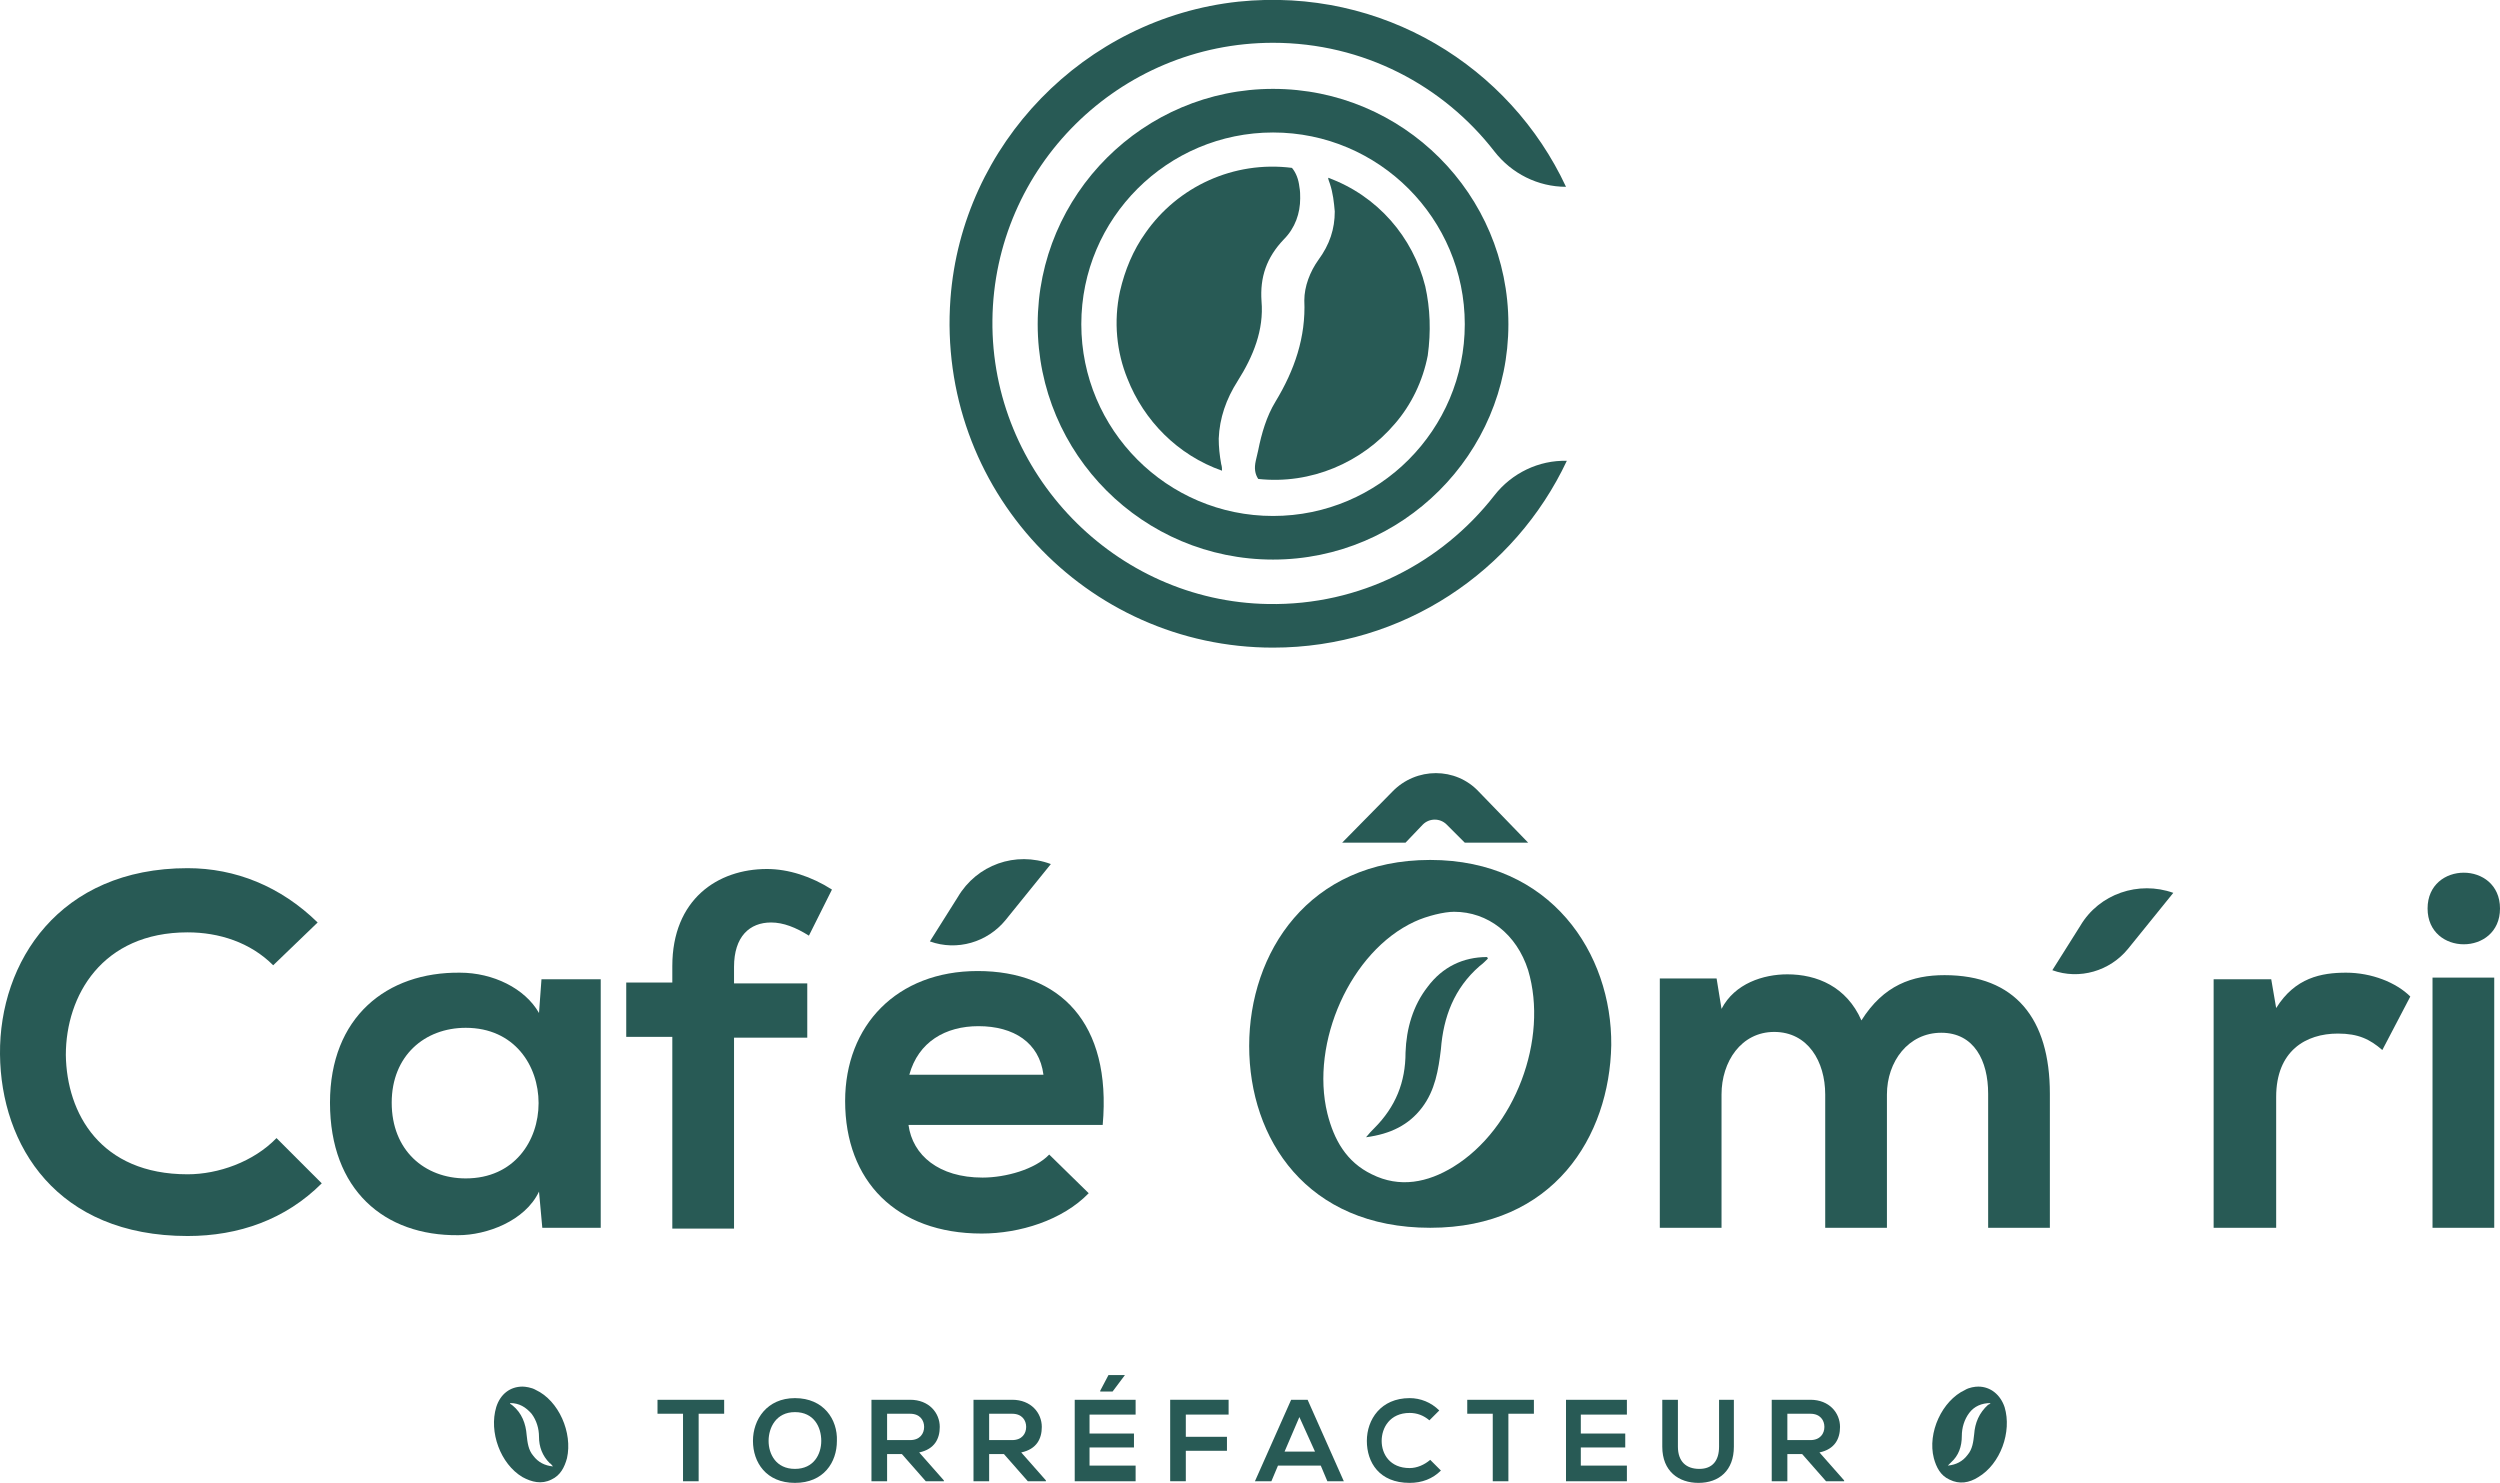 <?xml version="1.0" encoding="utf-8"?>
<!-- Generator: Adobe Illustrator 23.0.2, SVG Export Plug-In . SVG Version: 6.00 Build 0)  -->
<svg version="1.1" id="Mode_Isolation" xmlns="http://www.w3.org/2000/svg" xmlns:xlink="http://www.w3.org/1999/xlink" x="0px"
	 y="0px" viewBox="0 0 303.8 180.2" style="enable-background:new 0 0 303.8 180.2;" xml:space="preserve">
<style type="text/css">
	.st0{fill:#285A55;}
</style>
<path class="st0" d="M39.1,143.8c-4.4,4.4-10.1,6.4-16.3,6.4c-15.9,0-22.7-11-22.8-22.1c-0.1-11.2,7.2-22.6,22.8-22.6
	c5.8,0,11.3,2.2,15.8,6.6l-5.4,5.2c-2.8-2.8-6.6-4-10.4-4c-10.4,0-14.8,7.7-14.8,14.9c0.1,7.1,4.2,14.5,14.8,14.5
	c3.7,0,8-1.5,10.8-4.4L39.1,143.8z"/>
<path class="st0" d="M65.8,119h7.2v30.2h-7.1l-0.4-4.4c-1.7,3.6-6.4,5.3-9.8,5.3c-9,0.1-15.6-5.5-15.6-16.1
	c0-10.4,6.9-15.9,15.8-15.8c4,0,7.9,1.9,9.6,4.9L65.8,119z M47.6,134c0,5.8,4,9.2,9,9.2c11.8,0,11.8-18.3,0-18.3
	C51.6,124.9,47.6,128.3,47.6,134"/>
<path class="st0" d="M81.7,149.2V126h-5.6v-6.6h5.6v-2c0-8.1,5.5-11.8,11.5-11.8c2.6,0,5.4,0.9,7.9,2.5l-2.8,5.6
	c-1.6-1-3.1-1.6-4.6-1.6c-2.6,0-4.5,1.7-4.5,5.4v2h8.9v6.6h-8.9v23.2H81.7z"/>
<path class="st0" d="M134,136.7h-23.6c0.5,3.7,3.7,6.4,9,6.4c2.8,0,6.4-1,8.1-2.8l4.8,4.7c-3.2,3.3-8.4,4.9-13,4.9
	c-10.4,0-16.6-6.4-16.6-16.1c0-9.2,6.3-15.8,16.1-15.8C128.8,118,135.1,124.3,134,136.7 M110.5,130.6h16.3c-0.5-3.9-3.6-5.9-7.9-5.9
	C114.9,124.7,111.6,126.6,110.5,130.6 M127.7,105L127.7,105l-5.5,6.8c-2.2,2.7-5.9,3.8-9.2,2.6l3.4-5.4
	C118.7,105.1,123.4,103.4,127.7,105"/>
<path class="st0" d="M221.8,149.2V133c0-4-2.1-7.6-6.2-7.6c-4,0-6.4,3.6-6.4,7.6v16.2h-7.5v-30.3h6.9l0.6,3.7c1.6-3.1,5.1-4.2,8-4.2
	c3.6,0,7.2,1.5,9,5.6c2.7-4.3,6.2-5.5,10.1-5.5c8.6,0,12.8,5.3,12.8,14.4v16.3h-7.5v-16.3c0-4-1.7-7.4-5.7-7.4c-4,0-6.6,3.5-6.6,7.5
	v16.2H221.8z"/>
<path class="st0" d="M276,119l0.6,3.5c2.3-3.7,5.5-4.3,8.5-4.3c3.1,0,6.1,1.2,7.8,2.9l-3.4,6.5c-1.5-1.3-2.9-2-5.4-2
	c-3.9,0-7.5,2.1-7.5,7.7v15.9H269V119H276z"/>
<path class="st0" d="M303.8,110.4c0,5.8-8.8,5.8-8.8,0C295,104.6,303.8,104.6,303.8,110.4 M295.6,149.2h7.5v-30.4h-7.5V149.2z"/>
<path class="st0" d="M264.1,108.5L264.1,108.5l-5.5,6.8c-2.2,2.7-5.9,3.8-9.2,2.6l3.4-5.4C255.1,108.6,259.9,107,264.1,108.5"/>
<g>
	<path class="st0" d="M83,171.8h-3.1v-1.7c2.9,0,5.3,0,8.1,0v1.7h-3.1v8.2H83V171.8z"/>
	<path class="st0" d="M101.7,175.1c0,2.6-1.6,5.1-5.1,5.1c-3.5,0-5.1-2.5-5.1-5.1c0-2.6,1.7-5.2,5.1-5.2
		C100.1,169.9,101.8,172.5,101.7,175.1z M93.4,175.1c0,1.6,0.9,3.4,3.2,3.4c2.3,0,3.2-1.8,3.2-3.4c0-1.7-0.9-3.5-3.2-3.5
		C94.3,171.6,93.4,173.5,93.4,175.1z"/>
	<path class="st0" d="M114.7,180h-2.2l-2.9-3.3h-1.8v3.3h-1.9v-9.9c1.6,0,3.1,0,4.7,0c2.3,0,3.6,1.6,3.6,3.3c0,1.4-0.6,2.7-2.5,3.1
		l3,3.4V180z M107.8,171.8v3.2h2.8c1.2,0,1.7-0.8,1.7-1.6c0-0.8-0.5-1.6-1.7-1.6H107.8z"/>
	<path class="st0" d="M127.1,180h-2.2l-2.9-3.3h-1.8v3.3h-1.9v-9.9c1.6,0,3.1,0,4.7,0c2.3,0,3.6,1.6,3.6,3.3c0,1.4-0.6,2.7-2.5,3.1
		l3,3.4V180z M120.2,171.8v3.2h2.8c1.2,0,1.7-0.8,1.7-1.6c0-0.8-0.5-1.6-1.7-1.6H120.2z"/>
	<path class="st0" d="M138,180h-7.4c0-3.3,0-6.6,0-9.9h7.4v1.8h-5.6v2.3h5.4v1.7h-5.4v2.2h5.6V180z M136.7,167.1h-2l-1,1.9v0.1h1.5
		L136.7,167.1L136.7,167.1z"/>
	<path class="st0" d="M142.2,180v-9.9h7.1v1.8h-5.2v2.7h5v1.7h-5v3.7H142.2z"/>
	<path class="st0" d="M160.5,178.1h-5.2l-0.8,1.9h-2l4.4-9.9h2l4.4,9.9h-2L160.5,178.1z M157.9,172.2l-1.8,4.2h3.7L157.9,172.2z"/>
	<path class="st0" d="M175.1,178.7c-1,1-2.3,1.5-3.8,1.5c-3.7,0-5.2-2.5-5.2-5.1c0-2.6,1.7-5.2,5.2-5.2c1.3,0,2.6,0.5,3.6,1.5
		l-1.2,1.2c-0.7-0.6-1.5-0.9-2.4-0.9c-2.4,0-3.4,1.8-3.4,3.4c0,1.6,1,3.3,3.4,3.3c0.9,0,1.8-0.4,2.5-1L175.1,178.7z"/>
	<path class="st0" d="M181.4,171.8h-3.1v-1.7c2.9,0,5.3,0,8.1,0v1.7h-3.1v8.2h-1.9V171.8z"/>
	<path class="st0" d="M197.7,180h-7.4c0-3.3,0-6.6,0-9.9h7.4v1.8h-5.6v2.3h5.4v1.7h-5.4v2.2h5.6V180z"/>
	<path class="st0" d="M210.7,170.1v5.7c0,2.9-1.8,4.4-4.3,4.4c-2.4,0-4.4-1.4-4.4-4.4v-5.7h1.9v5.7c0,1.8,1,2.7,2.6,2.7
		s2.4-1,2.4-2.7v-5.7H210.7z"/>
	<path class="st0" d="M224.1,180h-2.2l-2.9-3.3h-1.8v3.3h-1.9v-9.9c1.6,0,3.1,0,4.7,0c2.3,0,3.6,1.6,3.6,3.3c0,1.4-0.6,2.7-2.5,3.1
		l3,3.4V180z M217.2,171.8v3.2h2.8c1.2,0,1.7-0.8,1.7-1.6c0-0.8-0.5-1.6-1.7-1.6H217.2z"/>
</g>
<path class="st0" d="M240.4,168.5c1.5,0,2.7,1,3.2,2.5c0.9,3-0.5,6.9-3.2,8.5c-1.1,0.7-2.3,0.9-3.5,0.3c-1.1-0.5-1.6-1.5-1.9-2.6
	c-0.8-3.1,1-7,3.8-8.3C239.3,168.6,240,168.5,240.4,168.5 M241.9,170.5C241.9,170.5,241.9,170.4,241.9,170.5c-1.1,0-2,0.4-2.6,1.2
	c-0.6,0.8-0.9,1.8-0.9,2.8c0,1.3-0.4,2.4-1.3,3.2c-0.1,0.1-0.2,0.2-0.4,0.4c1-0.1,1.8-0.5,2.4-1.3c0.6-0.7,0.7-1.6,0.8-2.5
	c0.1-1.4,0.6-2.6,1.7-3.6C241.7,170.7,241.8,170.6,241.9,170.5"/>
<path class="st0" d="M65.1,168.9c2.8,1.3,4.5,5.2,3.8,8.3c-0.3,1.1-0.8,2.1-1.9,2.6c-1.2,0.6-2.4,0.3-3.5-0.3
	c-2.7-1.6-4.1-5.5-3.2-8.5c0.5-1.6,1.7-2.5,3.2-2.5C63.8,168.5,64.6,168.6,65.1,168.9 M62.3,170.8c1.1,0.9,1.6,2.2,1.7,3.6
	c0.1,0.9,0.2,1.8,0.8,2.5c0.6,0.8,1.4,1.2,2.4,1.3c-0.2-0.2-0.2-0.3-0.4-0.4c-0.9-0.9-1.3-2-1.3-3.2c0-1-0.3-2-0.9-2.8
	c-0.7-0.8-1.5-1.3-2.6-1.3c0,0,0,0.1,0,0.1C62,170.6,62.2,170.7,62.3,170.8"/>
<path class="st0" d="M154.7,10.8c-15.7,0-28.6,12.8-28.6,28.6s12.8,28.6,28.6,28.6c15.7,0,28.6-12.8,28.6-28.6
	S170.5,10.8,154.7,10.8 M154.7,62.7c-12.9,0-23.3-10.5-23.3-23.3c0-12.9,10.5-23.3,23.3-23.3c12.9,0,23.3,10.5,23.3,23.3
	C178,52.2,167.6,62.7,154.7,62.7"/>
<path class="st0" d="M181.6,60.2c-6.4,8.2-16.3,13.4-27.5,13.2c-18.6-0.3-33.7-15.9-33.5-34.5c0.2-18.6,15.4-33.7,34.1-33.7
	c11,0,20.7,5.2,26.9,13.2c2.1,2.7,5.3,4.3,8.7,4.3C183.5,8.1,168-1.6,150.5,0.2c-18.7,2-33.6,17.3-35,36.1
	c-1.7,23.1,16.5,42.4,39.2,42.4c15.8,0,29.4-9.3,35.7-22.7C187,55.9,183.7,57.5,181.6,60.2"/>
<path class="st0" d="M173.2,34.8c-1.5-6-5.8-11-11.8-13.2c0,0.2,0.1,0.4,0.2,0.7c0.4,1.2,0.5,2.3,0.6,3.4c0,2.1-0.6,4-2,5.9
	c-1,1.4-1.7,3.2-1.7,4.9c0.2,4.5-1.2,8.5-3.5,12.3c-1.1,1.8-1.7,3.9-2.1,5.9c-0.1,0.4-0.2,0.9-0.3,1.3c-0.2,0.9-0.1,1.6,0.3,2.2
	c6.4,0.7,12.6-2,16.6-6.7c2-2.3,3.4-5.2,4-8.3C173.9,40.3,173.8,37.5,173.2,34.8"/>
<path class="st0" d="M157.9,22.7c-0.1-0.9-0.4-1.7-0.9-2.3c-7.1-0.9-13.9,2.3-17.8,7.9c-1.5,2.1-2.5,4.5-3.1,7.1
	c-0.8,3.7-0.4,7.4,0.9,10.6c2,5.1,6.1,9.3,11.5,11.2c0-0.2,0-0.5-0.1-0.8c-0.2-1.1-0.3-2.1-0.3-3.1c0.1-2.5,0.9-4.8,2.3-7
	c1.9-3,3.2-6.2,2.9-9.7c-0.2-2.9,0.6-5.3,2.7-7.5c1.4-1.4,2-3.2,2-5C158,23.7,158,23.2,157.9,22.7"/>
<path class="st0" d="M179.7,96.2l6,6.2h-7.7l-2.2-2.2c-0.8-0.8-2.1-0.8-2.9,0l-2.1,2.2h-7.7l6.1-6.2
	C172.1,93.2,176.9,93.2,179.7,96.2"/>
<g>
	<path class="st0" d="M173.8,104.5c-14.8,0-22,11.3-22,22.6c0,11.3,7,22.1,22,22.1s21.8-11.1,22-22.2
		C195.9,115.9,188.5,104.5,173.8,104.5z M176.6,141.8c-3.1,1.9-6.5,2.6-9.9,0.9c-3.1-1.5-4.6-4.2-5.4-7.4
		c-2.1-8.6,2.8-19.7,10.6-23.3c1.5-0.7,3.6-1.2,4.8-1.2c4.1,0,7.6,2.7,9,7.1C188.2,126.3,184.1,137.2,176.6,141.8z"/>
	<path class="st0" d="M173.5,119.9c-1.8,2.3-2.6,5.1-2.7,8c0,3.6-1.2,6.6-3.8,9.2c-0.3,0.3-0.6,0.6-1,1.1c3-0.4,5.2-1.5,6.8-3.6
		c1.6-2.1,2-4.6,2.3-7.1c0.3-3.9,1.6-7.4,4.7-10.1c0.4-0.3,0.7-0.6,1-0.9c0-0.1-0.1-0.2-0.1-0.2
		C177.8,116.3,175.3,117.5,173.5,119.9z"/>
</g>
</svg>
